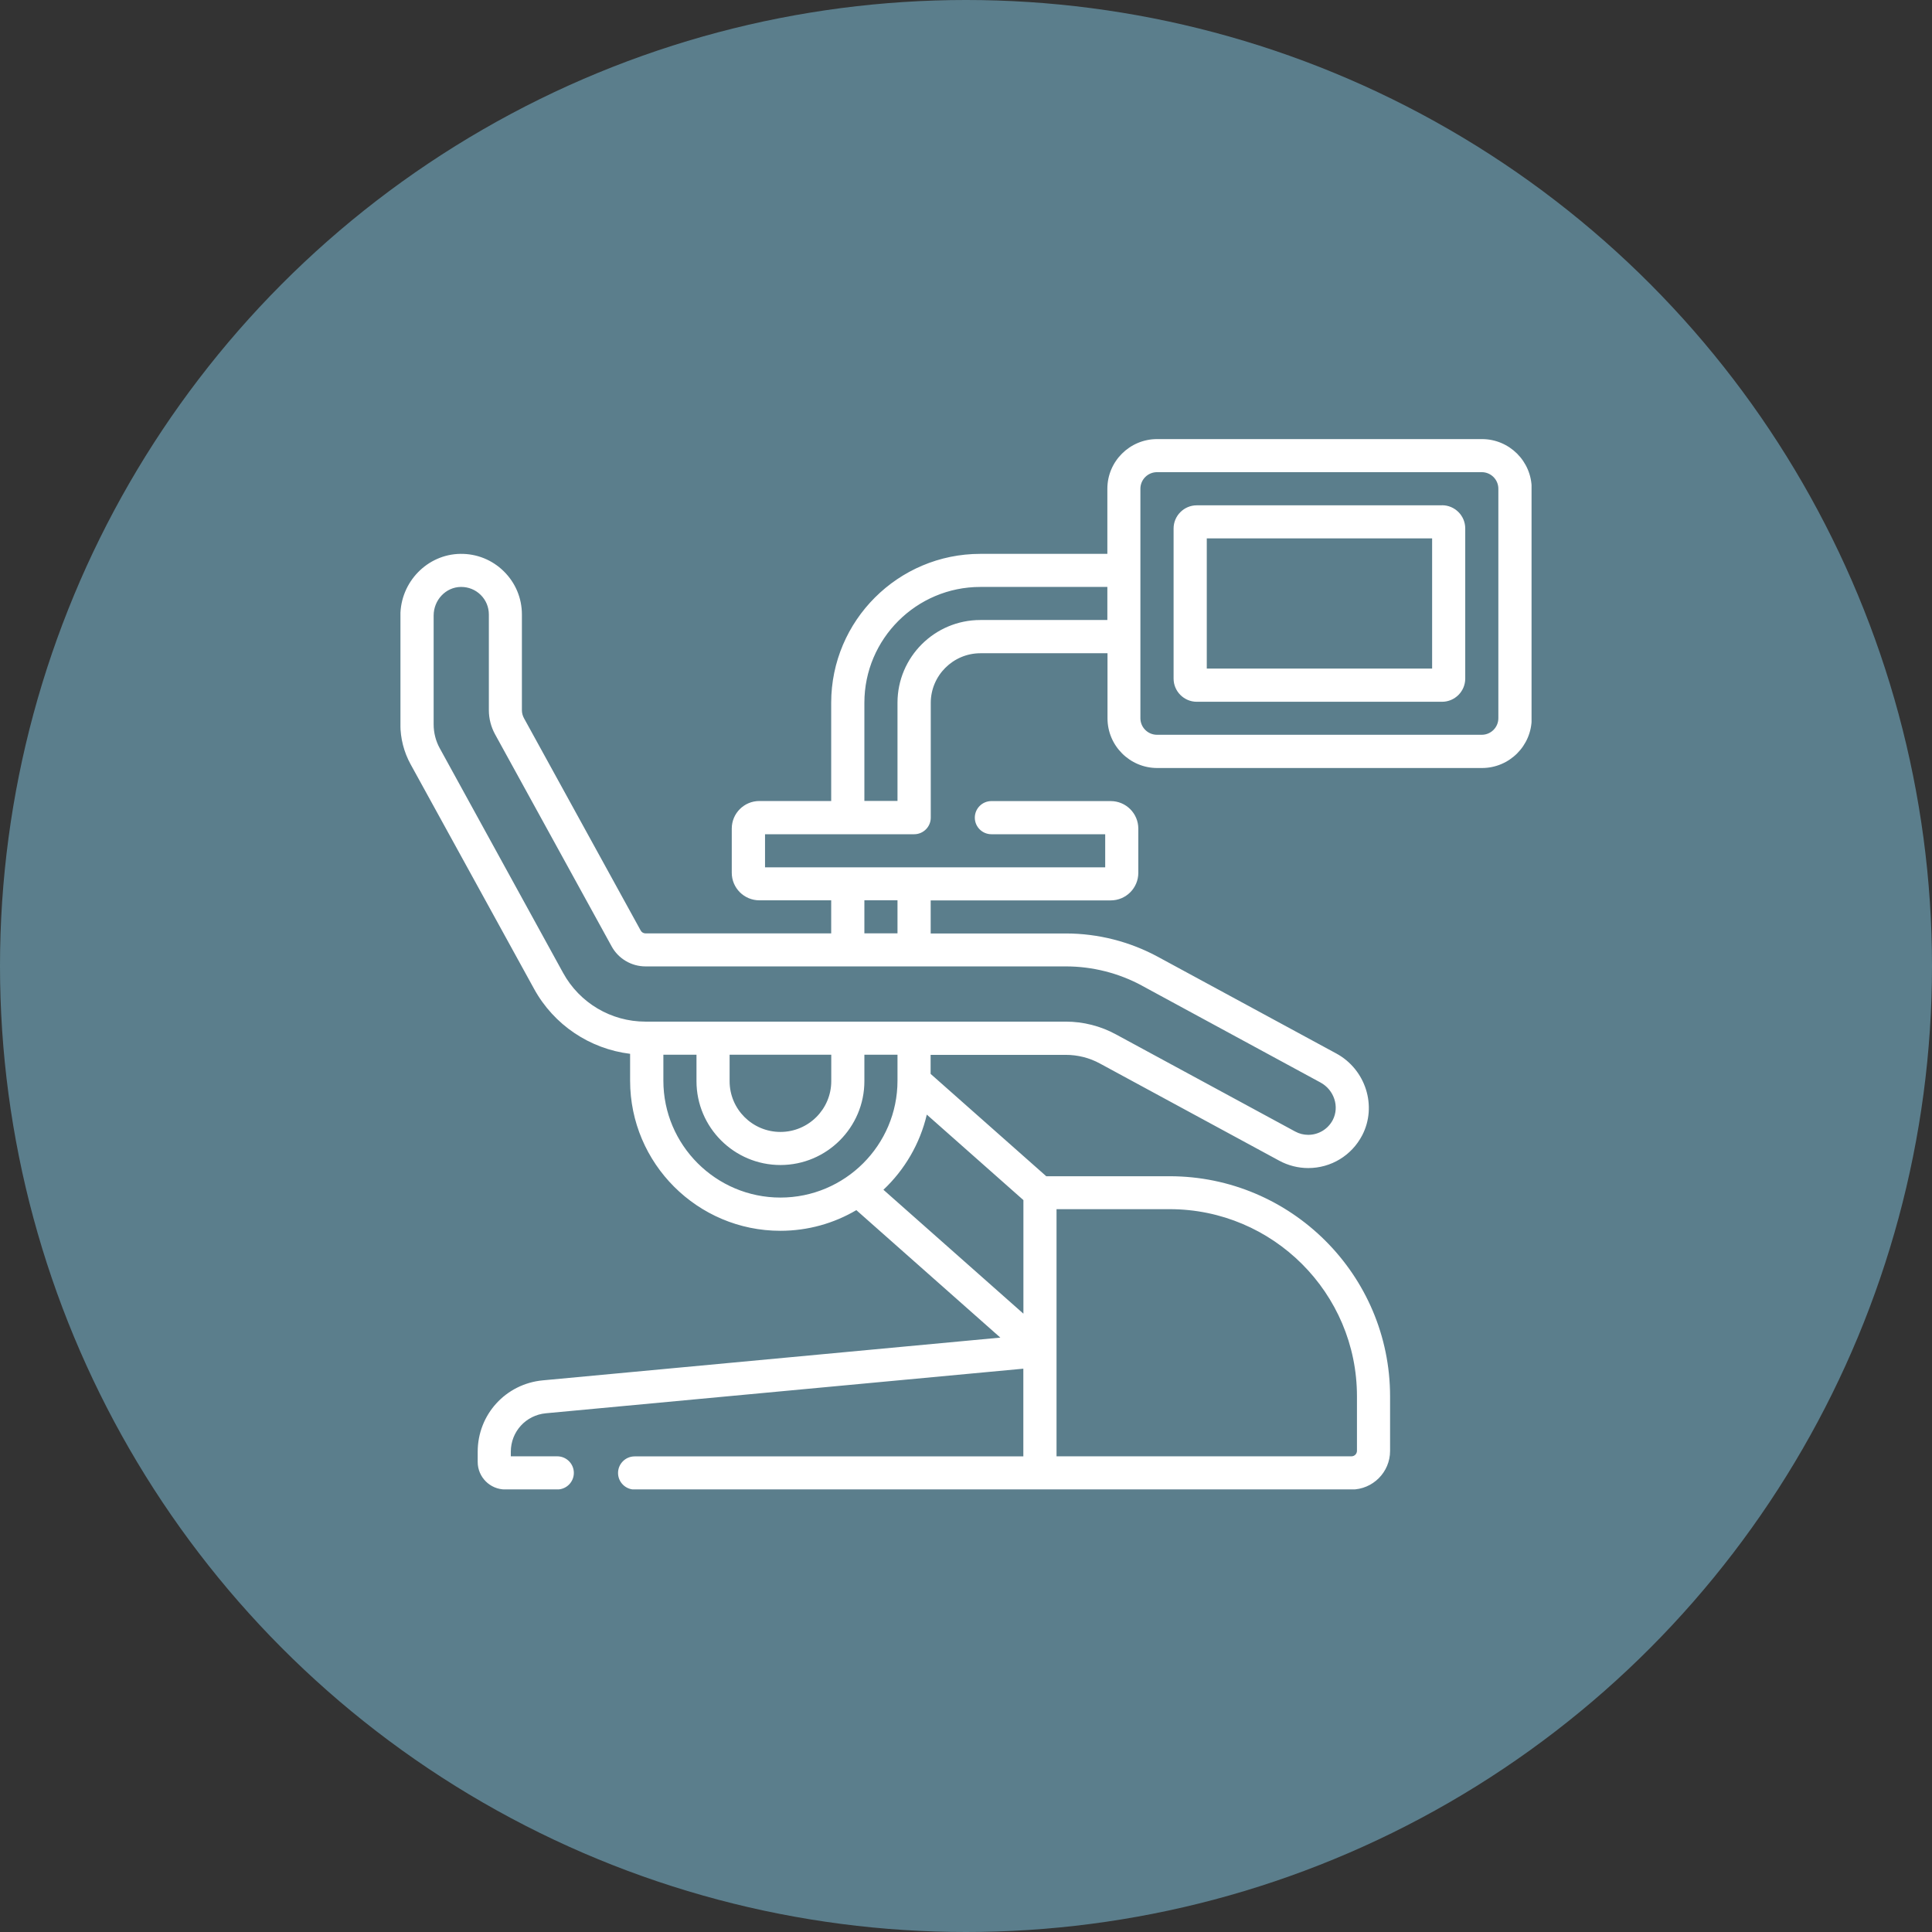 <svg width="550" height="550" viewBox="0 0 550 550" fill="none" xmlns="http://www.w3.org/2000/svg">
<rect x="0" y="0" width="550" height="550" fill="#333333" stroke="none"/>
<circle cx="275" cy="275" r="275" fill="#5B7E8C"/>
<g clip-path="url(#clip0_819_66)">
<path d="M421.848 125H329.394C321.597 125 315.242 131.348 315.242 139.135V157.672H279.078C255.668 157.672 236.622 176.695 236.622 200.078V228.031H216.178C211.835 228.031 208.318 231.544 208.318 235.882V248.451C208.318 252.789 211.835 256.302 216.178 256.302H236.622V265.718H183.764C183.192 265.718 182.662 265.401 182.387 264.893L149.168 204.458C148.786 203.76 148.575 202.977 148.575 202.194V174.939C148.575 170.284 146.753 165.925 143.427 162.645C140.1 159.365 135.694 157.609 131.054 157.672C121.648 157.799 113.979 165.692 113.979 175.278V206.215C113.979 210.172 114.974 214.086 116.881 217.557L152.049 281.525C157.684 291.788 167.917 298.602 179.378 299.999V307.659C179.378 331.211 198.573 350.382 222.152 350.382C230.033 350.382 237.427 348.245 243.783 344.499L284.777 380.79L154.528 392.957C143.956 393.952 135.99 402.691 135.99 413.293V416.171C135.99 420.508 139.507 424.021 143.85 424.021H158.638C161.244 424.021 163.362 421.905 163.362 419.302C163.362 416.7 161.244 414.584 158.638 414.584H145.418V413.272C145.418 407.558 149.719 402.861 155.396 402.331L291.323 389.635V414.605H180.671C178.065 414.605 175.946 416.721 175.946 419.323C175.946 421.926 178.065 424.042 180.671 424.042H384.731C390.79 424.042 395.726 419.112 395.726 413.06V397.528C395.726 362.973 367.57 334.85 332.974 334.85H297.848L264.926 305.712V300.295H303.399C306.81 300.295 310.178 301.141 313.144 302.771L364.18 330.428C366.723 331.803 369.562 332.522 372.422 332.522C378.904 332.522 384.773 328.967 387.781 323.212C392.103 314.917 388.798 304.463 380.43 299.914L329.669 272.405C321.64 268.046 312.572 265.739 303.42 265.739H264.947V256.323H316.195C320.538 256.323 324.055 252.81 324.055 248.472V235.903C324.055 231.565 320.538 228.052 316.195 228.052H282.235C279.629 228.052 277.51 230.168 277.51 232.771C277.51 235.374 279.629 237.49 282.235 237.49H314.627V246.907H217.788V237.49H260.244C262.85 237.49 264.968 235.374 264.968 232.771V200.099C264.968 192.312 271.324 185.964 279.12 185.964H315.284V204.501C315.284 212.288 321.64 218.636 329.436 218.636H421.89C429.686 218.636 436.042 212.288 436.042 204.501V139.135C436.042 131.348 429.686 125 421.89 125H421.848ZM263.824 317.287L291.344 341.643V373.976L251.494 338.701C257.511 333.03 261.896 325.624 263.845 317.287H263.824ZM300.772 344.224H332.974C362.38 344.224 386.298 368.115 386.298 397.486V413.018C386.298 413.885 385.599 414.584 384.731 414.584H300.772V344.224ZM255.498 307.638C255.498 326.005 240.541 340.923 222.173 340.923C203.805 340.923 188.848 325.984 188.848 307.638V300.253H198.276V307.786C198.276 320.948 208.996 331.655 222.173 331.655C235.351 331.655 246.071 320.948 246.071 307.786V300.253H255.498V307.638ZM207.704 300.253H236.643V307.786C236.643 315.742 230.16 322.238 222.173 322.238C214.186 322.238 207.704 315.763 207.704 307.786V300.253ZM325.157 280.637L375.917 308.167C379.815 310.283 381.362 315.065 379.413 318.832C378.057 321.434 375.366 323.064 372.422 323.064C371.108 323.064 369.858 322.746 368.693 322.111L317.657 294.454C313.314 292.085 308.378 290.836 303.399 290.836H183.743C173.976 290.836 165.015 285.525 160.311 276.976L125.186 213.007C124.042 210.933 123.448 208.585 123.448 206.193V175.257C123.448 170.792 126.923 167.131 131.202 167.089C131.245 167.089 131.266 167.089 131.308 167.089C133.385 167.089 135.355 167.893 136.838 169.353C138.342 170.834 139.168 172.823 139.168 174.939V202.194C139.168 204.564 139.783 206.913 140.905 208.987L174.124 269.421C176.052 272.934 179.76 275.114 183.764 275.114H303.42C311.005 275.114 318.526 277.018 325.178 280.637H325.157ZM255.498 265.697H246.071V256.281H255.498V265.697ZM279.078 176.505C266.07 176.505 255.498 187.064 255.498 200.057V228.01H246.071V200.057C246.071 181.88 260.879 167.089 279.078 167.089H315.242V176.505H279.078ZM426.551 204.458C426.551 207.061 424.432 209.177 421.827 209.177H329.373C326.767 209.177 324.648 207.061 324.648 204.458V139.135C324.648 136.533 326.767 134.416 329.373 134.416H421.827C424.432 134.416 426.551 136.533 426.551 139.135V204.458Z" fill="white"/>
<path d="M410.513 143.853H340.707C337.063 143.853 334.097 146.816 334.097 150.455V193.179C334.097 196.818 337.063 199.781 340.707 199.781H410.513C414.157 199.781 417.123 196.818 417.123 193.179V150.434C417.123 146.795 414.157 143.832 410.513 143.832V143.853ZM407.695 190.322H343.545V153.27H407.695V190.322Z" fill="white"/>
</g>
<defs>
<clipPath id="clip0_819_66">
<rect width="322" height="299" fill="white" transform="translate(114 125)"/>
</clipPath>
</defs>
</svg>
